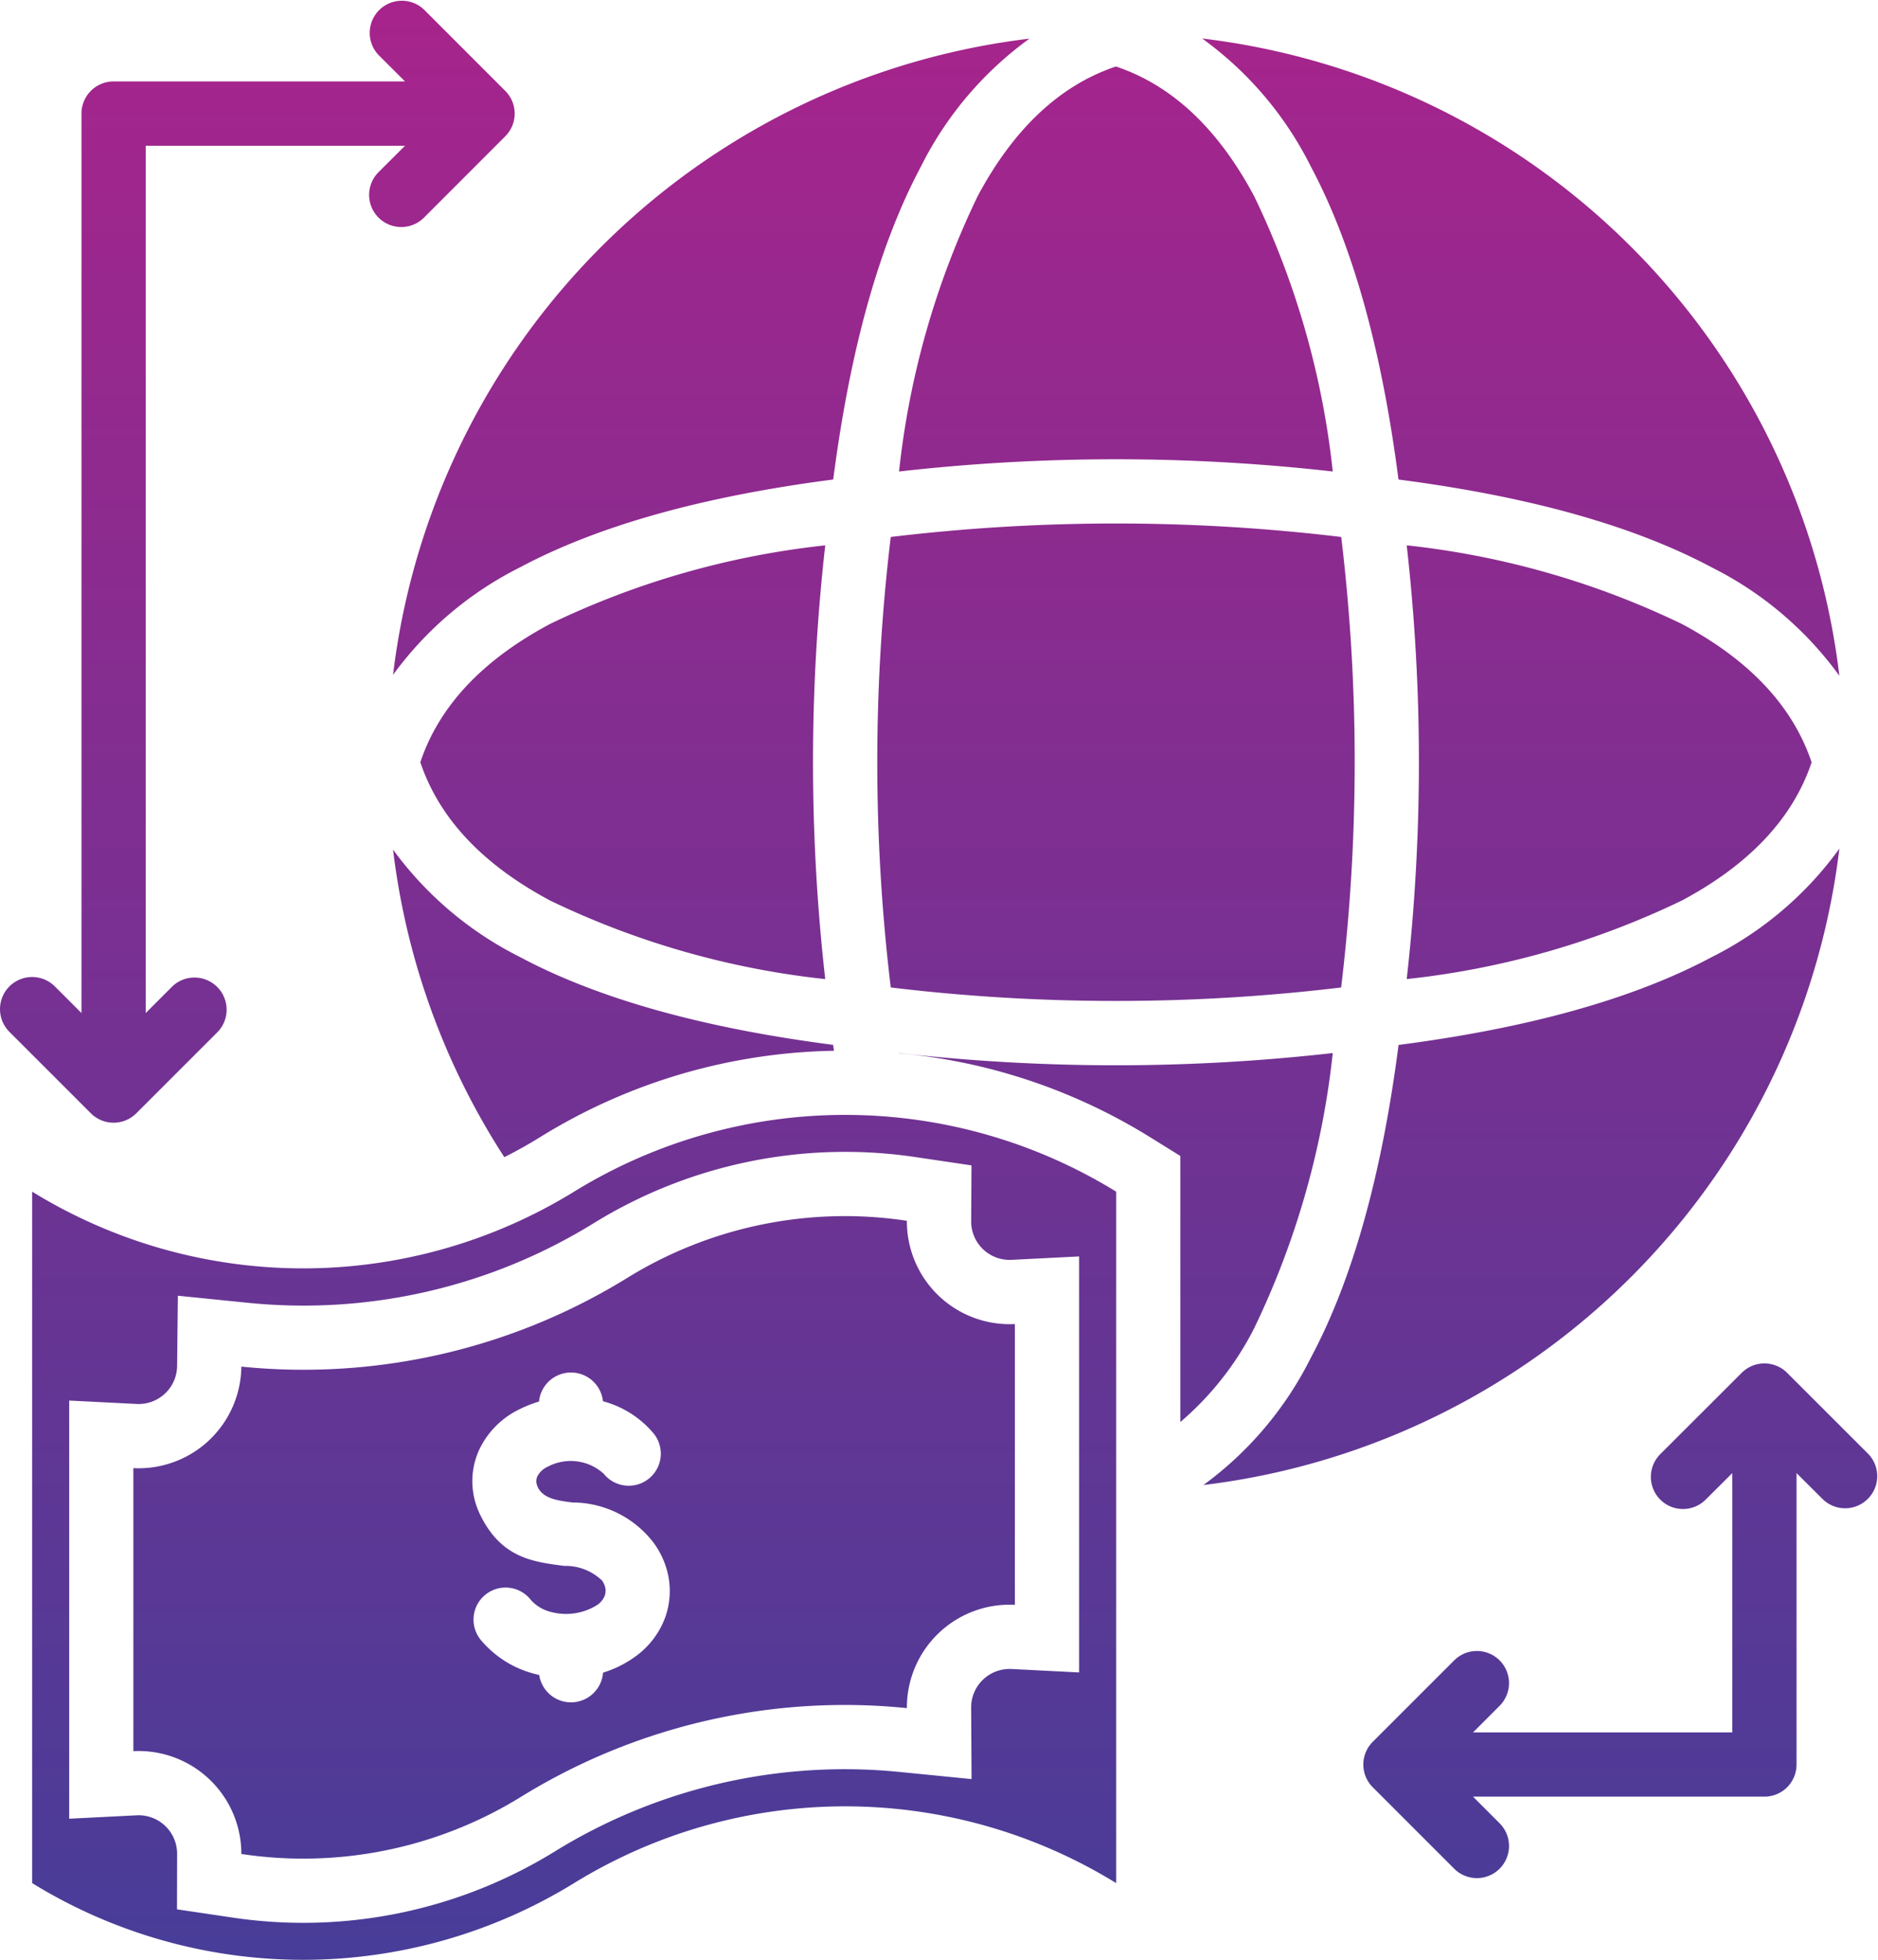 <?xml version="1.0" encoding="UTF-8"?> <svg xmlns="http://www.w3.org/2000/svg" xmlns:xlink="http://www.w3.org/1999/xlink" width="80" height="83.481" viewBox="0 0 80 83.481"><defs><linearGradient id="linear-gradient" x1="0.5" x2="0.5" y2="1" gradientUnits="objectBoundingBox"><stop offset="0" stop-color="#a7248c"></stop><stop offset="1" stop-color="#473d98"></stop></linearGradient></defs><path id="wire-transfer" d="M51.971,50.782A24.543,24.543,0,0,0,39.454,54.46c-.5.31-1.006.594-1.525.853a30.835,30.835,0,0,1-4.74-13.1,15.017,15.017,0,0,0,5.4,4.572q4.984,2.661,13.347,3.745ZM66.727,66.595V55.263l-1.288-.8a24.444,24.444,0,0,0-10.694-3.576l0-.008a82.589,82.589,0,0,0,9.237.521,82.547,82.547,0,0,0,9.238-.521A35.763,35.763,0,0,1,69.872,62.6,12.941,12.941,0,0,1,66.727,66.595ZM94.8,42.173a31.038,31.038,0,0,1-27.09,27.106,15.014,15.014,0,0,0,4.565-5.4Q74.94,58.9,76.023,50.533q8.363-1.084,13.348-3.745A14.989,14.989,0,0,0,94.8,42.173ZM63.982,8.855q3.582,1.2,5.891,5.529a35.739,35.739,0,0,1,3.347,11.723,82.188,82.188,0,0,0-18.476,0A35.761,35.761,0,0,1,58.09,14.384Q60.4,10.06,63.982,8.855ZM33.189,34.766A31.035,31.035,0,0,1,60.3,7.669,14.966,14.966,0,0,0,55.685,13.1q-2.662,4.984-3.745,13.348-8.364,1.084-13.348,3.745a15,15,0,0,0-5.4,4.572ZM51.6,47.729a35.761,35.761,0,0,1-11.721-3.347q-4.323-2.31-5.528-5.891,1.2-3.582,5.528-5.891A35.751,35.751,0,0,1,51.6,29.253a82.219,82.219,0,0,0,0,18.476Zm21.98.356a80.081,80.081,0,0,1-9.595.574,80.072,80.072,0,0,1-9.594-.574,80.438,80.438,0,0,1,0-19.189,80.474,80.474,0,0,1,19.189,0,80.088,80.088,0,0,1,.574,9.595A80.12,80.12,0,0,1,73.576,48.085Zm20.041-9.595q-1.205,3.582-5.528,5.891a35.757,35.757,0,0,1-11.723,3.347,82.621,82.621,0,0,0,.52-9.238,82.632,82.632,0,0,0-.52-9.238A35.765,35.765,0,0,1,88.088,32.6Q92.412,34.908,93.617,38.491ZM23.991,84.99a1.64,1.64,0,0,0-1.723-1.642l-2.874.145V65.681l2.874.145a1.639,1.639,0,0,0,1.723-1.62l.032-2.99,2.977.3a23.511,23.511,0,0,0,14.739-3.391A20.4,20.4,0,0,1,55.48,55.315l2.35.349-.014,2.375a1.638,1.638,0,0,0,1.723,1.648l2.875-.145v17.72l-2.876-.146a1.64,1.64,0,0,0-1.723,1.648l.018,3.041-3.025-.3a23.511,23.511,0,0,0-14.74,3.39A20.4,20.4,0,0,1,26.326,87.7l-2.34-.347Zm18.144-7.725a1.369,1.369,0,0,1-2.719.107l-.152-.038a4.416,4.416,0,0,1-2.334-1.453,1.365,1.365,0,1,1,2.127-1.711,1.678,1.678,0,0,0,.89.523,2.482,2.482,0,0,0,1.943-.308.856.856,0,0,0,.32-.4.629.629,0,0,0,.007-.382.851.851,0,0,0-.129-.259,2.237,2.237,0,0,0-1.6-.619c-1.354-.174-2.668-.344-3.563-2.13a3.468,3.468,0,0,1-.223-.558,3.211,3.211,0,0,1,.16-2.266,3.64,3.64,0,0,1,1.726-1.725,4.968,4.968,0,0,1,.8-.317l.019-.005a1.369,1.369,0,0,1,2.724-.013,4.231,4.231,0,0,1,2.162,1.376A1.365,1.365,0,0,1,42.165,68.8a2.087,2.087,0,0,0-2.362-.314.955.955,0,0,0-.465.42.513.513,0,0,0-.021.363.7.7,0,0,0,.041.109c.243.486.847.564,1.469.644a4.362,4.362,0,0,1,3.464,1.72,3.582,3.582,0,0,1,.545,1.093,3.338,3.338,0,0,1-.038,2.039,3.567,3.567,0,0,1-1.3,1.72,4.7,4.7,0,0,1-1.359.676ZM55.078,58.023a17.652,17.652,0,0,0-11.892,2.421,26.249,26.249,0,0,1-16.459,3.791,4.378,4.378,0,0,1-4.6,4.325V80.615a4.378,4.378,0,0,1,4.6,4.38A17.654,17.654,0,0,0,38.62,82.573a26.247,26.247,0,0,1,16.458-3.791,4.377,4.377,0,0,1,4.6-4.4V62.422a4.377,4.377,0,0,1-4.6-4.4Zm8.914-1.241a22.019,22.019,0,0,0-23.089,0,22.02,22.02,0,0,1-23.088,0V86.235a22.019,22.019,0,0,0,23.088,0,22.019,22.019,0,0,1,23.089,0ZM34.5,15.3a1.369,1.369,0,0,1-1.936-1.936L33.7,12.23H22.653V49.175l1.133-1.134a1.369,1.369,0,0,1,1.936,1.935l-3.47,3.469a1.368,1.368,0,0,1-1.935,0l-3.47-3.469a1.368,1.368,0,1,1,1.936-1.935l1.134,1.134V10.861a1.368,1.368,0,0,1,1.368-1.369H33.7L32.565,8.359A1.369,1.369,0,0,1,34.5,6.424l3.469,3.47a1.367,1.367,0,0,1,0,1.935ZM96.046,67.969A1.368,1.368,0,0,1,94.11,69.9L92.976,68.77V81.185a1.369,1.369,0,0,1-1.368,1.368H79.194l1.133,1.134a1.368,1.368,0,0,1-1.935,1.935l-3.469-3.469a1.367,1.367,0,0,1,0-1.935l3.469-3.469a1.368,1.368,0,1,1,1.935,1.935l-1.133,1.134H90.24V68.77L89.106,69.9a1.368,1.368,0,0,1-1.935-1.935L90.64,64.5a1.368,1.368,0,0,1,1.935,0ZM67.656,7.663A31.037,31.037,0,0,1,94.8,34.809a14.976,14.976,0,0,0-5.432-4.615q-4.984-2.661-13.348-3.745Q74.939,18.086,72.277,13.1a14.972,14.972,0,0,0-4.622-5.438Z" transform="translate(-16.446 -6.023)" fill-rule="evenodd" fill="url(#linear-gradient)"></path></svg> 